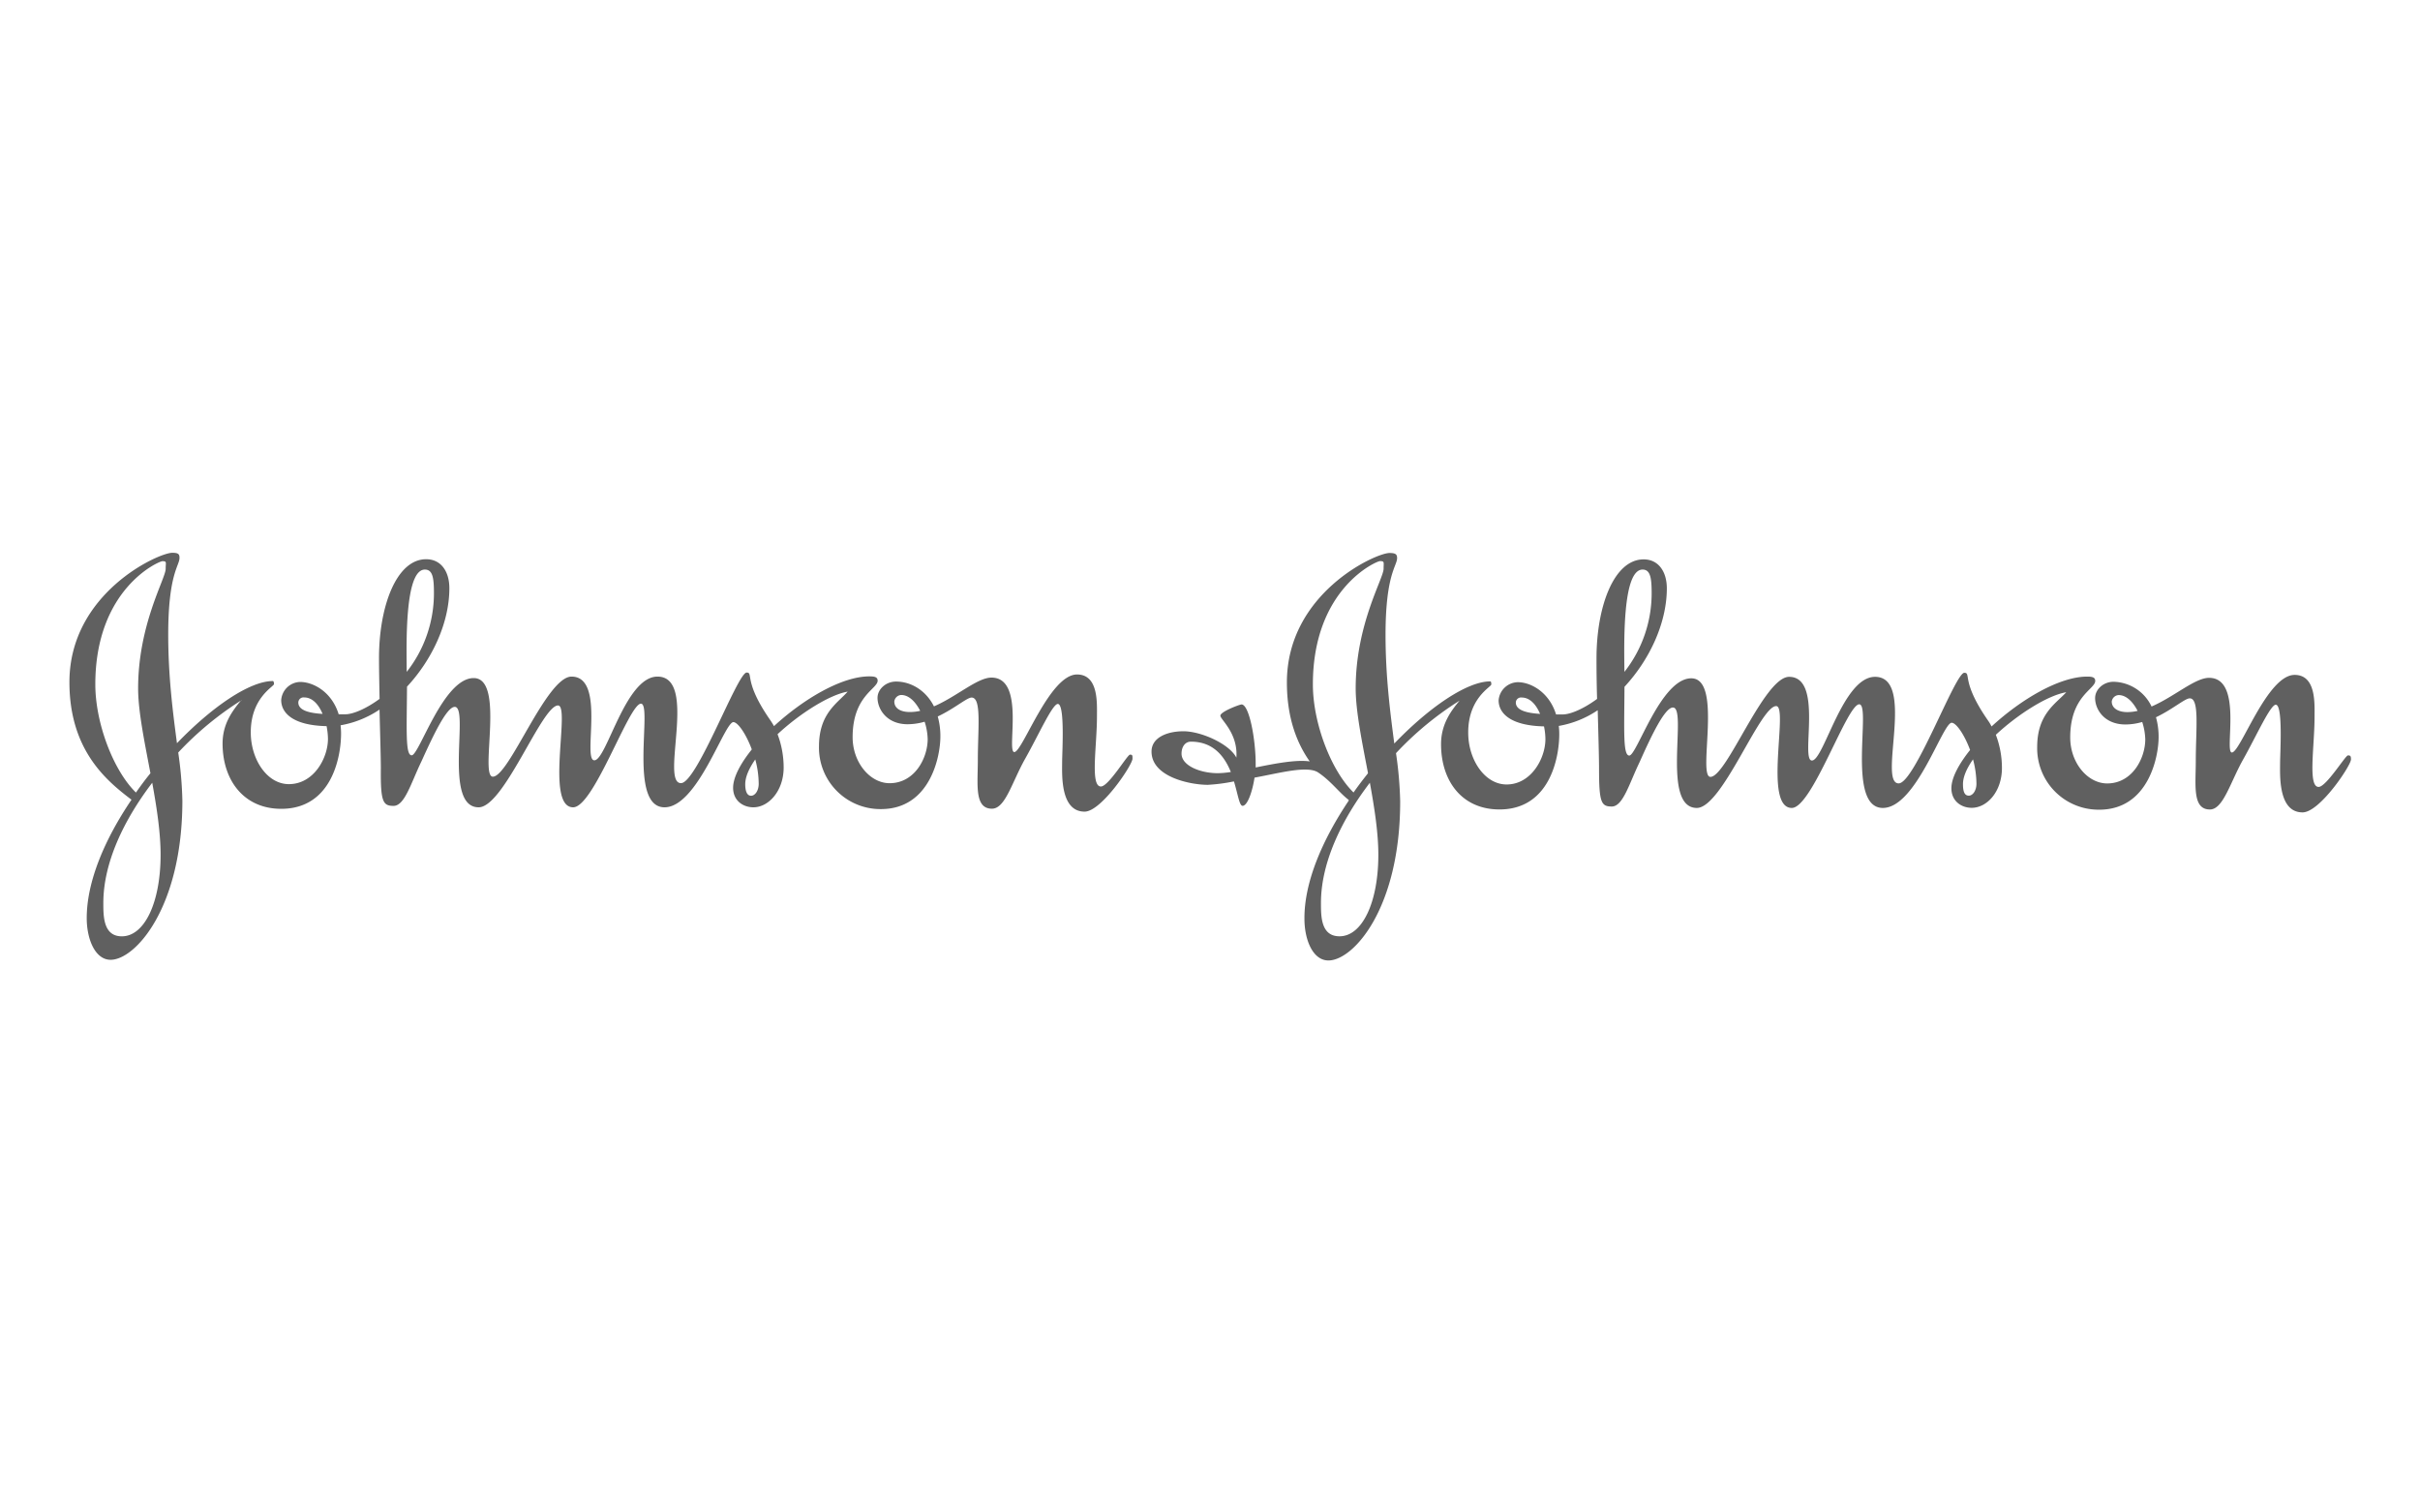 <svg id="Layer_1" data-name="Layer 1" xmlns="http://www.w3.org/2000/svg" viewBox="0 0 800 500"><defs><style>.cls-1{fill:#606060;fill-rule:evenodd;}</style></defs><path class="cls-1" d="M79.79,231.41c-3,3.61-6.21,7.9-6.21,14.39,0,12.1,7,21.58,19.39,21.58,16.54,0,19.78-16.88,19.78-24.93a25.08,25.08,0,0,0-.16-2.68,33.26,33.26,0,0,0,12.87-5.19h0c.19,8,.44,15.82.44,19.37-.13,11.13.71,12.46,4.19,12.46,3.7,0,5.76-7.55,9.24-14.73,4.07-9,8.39-18,11-18,4.92,0-3.94,33.2,7.9,33.2,8.39,0,20.86-33.67,26.24-33.67,4.2,0-4.32,33.67,5,33.67,6.83,0,18.46-34.26,22.41-34.26s-4.32,34.26,7.8,34.26c10.91,0,19.77-28.16,22.76-28.16,1.43,0,4.13,3.76,6.06,8.95v.12c-3.79,4.73-6.15,9.24-6.15,12.63,0,4.32,3.35,6.46,6.71,6.46,5,0,10-5.38,10-13.18a31.18,31.18,0,0,0-2-10.94v-.06c7.52-7,17.29-13.06,23.16-14.06-3.36,3.83-9.48,7.18-9.48,18.1a20.3,20.3,0,0,0,20.49,20.73c16.16,0,19.64-17.25,19.64-24a24.23,24.23,0,0,0-.87-6.62l0,0c5.5-2.58,9.64-6.25,11.19-6.25,3.36,0,2.06,10.2,2.06,20.74,0,7.9-1.22,16,4.66,16,4.44,0,6.59-8.73,11-16.54s9-18.09,10.78-18.09c2.4,0,1.43,16.07,1.43,19.18,0,3.95-.71,16.42,7.43,16.42,5.51,0,15.83-15.46,15.83-17.51,0-1.09,0-1.33-.84-1.33S366.46,260,363.94,260c-3.61,0-1.31-13.31-1.31-23.13,0-4.32.59-13.9-6.59-13.9-9.11,0-18,25.65-20.73,25.65S339.13,224,327.75,224c-4.63,0-11.5,6.28-19,9.51l0,0c-2.77-5.44-7.74-8.2-12.53-8.2-3.48,0-6.13,2.64-6.13,5.37,0,3.7,3,8.74,9.95,8.74a20.5,20.5,0,0,0,5.54-.81l.09,0a20.39,20.39,0,0,1,1,5.69c0,6.34-4.32,14.61-12.59,14.61-6.46,0-12.22-6.84-12.22-15.2,0-13.68,8.27-15.95,8.27-18.68,0-1.22-1-1.43-2.76-1.43-9.24,0-21.95,7.64-31.5,16.44h0c-.34-.59-.68-1.15-1.05-1.71-9.24-13.18-5.63-16-8-16-3,0-16.42,36.56-21.7,36.56-7,0,5.75-35.22-7.78-35.22-10.66,0-16.78,27.67-20.86,27.67s3.95-27.67-7.55-27.67c-8.27,0-20.61,33.08-26,33.08-4.54,0,4.2-32.59-6.34-32.59-10.07,0-18,25.53-20.49,25.53-2.11,0-1.65-8-1.55-22.6l0-.1c8.24-8.86,14-21,14-32.55,0-5.37-2.64-9.57-7.68-9.57-9.82,0-15.58,15.57-15.58,32.7,0,3.73.1,8.52.19,13.4l0,.07c-4.57,3.35-8.86,5.09-11.32,5.09h-2.2c-2.27-7.4-8.37-10.69-12.78-10.69a6.46,6.46,0,0,0-6.22,6c0,4.07,3.61,8.36,15,8.61l0,0a23.35,23.35,0,0,1,.46,4.17c0,6.34-4.66,15-12.93,15-7.18,0-12.59-8.14-12.59-17.13,0-11.5,7.68-15.11,7.68-15.95,0-.46-.13-1-.37-1-7.62,0-20,8.39-31.71,20.55h0c-1.33-10.07-2.89-22-2.89-35.88,0-20.14,3.73-22.75,3.73-25.39,0-1.22-.37-1.68-2.39-1.68-4.54,0-34,13.3-34,42.77,0,22.67,12.47,32.74,20.52,38.86-8.68,12.81-14.8,26.86-14.8,39.14,0,6.94,2.77,13.78,7.9,13.78,8.14,0,23.72-17.26,23.72-52.61a127.94,127.94,0,0,0-1.37-15.91v0a105.5,105.5,0,0,1,21-17.35ZM706.65,235l0,0c-1.52-2.92-3.67-5.22-6.28-5.22a2.43,2.43,0,0,0-2.27,2.15c0,2.14,2.06,3.48,5.16,3.48A15.18,15.18,0,0,0,706.65,235ZM447.44,262c1.49-2.15,3.08-4.23,4.69-6.25l.1-.19c-2-10.44-4.07-20.51-4.07-28,0-21.21,9.23-36.32,9.23-39.55,0-2.14.37-2.52-1.21-2.52-1.09,0-22.17,9-22.17,40.76,0,12.78,6,28.45,13.43,35.72Zm-1.65,2.39c-3-2.27-5.75-6.15-10-9-3.57-2.43-12.93.21-21.07,1.68l0,0c-.72,4.69-2.34,9.32-3.95,9.32-1.06,0-1.53-3.73-2.83-8l-.09-.06a58.73,58.73,0,0,1-8.59,1.12c-5.62,0-18.59-2.52-18.59-11,0-4.78,5.41-6.71,10.54-6.71,5.88,0,15.21,4.2,17.51,8.73.59-8.14-5.29-12.59-5.29-13.89s6.34-3.7,7-3.7c2.52,0,4.67,11.5,4.67,19.65,0,.37,0,.77,0,1.18h0c6.46-1.31,13.4-2.65,17.87-2-4.32-6.13-7.55-14.49-7.55-26.12,0-29.47,29.34-42.78,33.91-42.78,2.06,0,2.52.47,2.52,1.68,0,2.65-3.82,5.29-3.82,25.4,0,13.93,1.58,25.84,2.89,35.91,11.69-12.16,24.12-20.55,31.74-20.55.25,0,.34.47.34,1,0,.84-7.68,4.45-7.64,15.95,0,9,5.5,17.13,12.68,17.13,8.14,0,12.84-8.64,12.84-15a21.16,21.16,0,0,0-.47-4.2h0c-11.38-.25-15-4.54-15-8.61a6.5,6.5,0,0,1,6.34-6c4.32,0,10.38,3.29,12.65,10.66h2.21c2.46,0,6.78-1.77,11.35-5.13v0q-.2-6.72-.19-13.43c0-17.13,5.75-32.7,15.58-32.7,5,0,7.67,4.19,7.67,9.57,0,11.5-5.75,23.66-14,32.55l0,.09c-.09,14.65-.52,22.64,1.59,22.64,2.52,0,10.41-25.53,20.49-25.53,10.54,0,1.92,32.58,6.34,32.58,5.41,0,17.72-33.07,26-33.07,11.5,0,3.6,27.66,7.55,27.66s10.17-27.66,20.86-27.66c13.56,0,.84,35.22,7.81,35.22,5.28,0,18.68-36.56,21.69-36.56,2.4,0-1.21,2.86,8,16a14.54,14.54,0,0,1,1,1.71h.06c9.55-8.8,22.29-16.45,31.59-16.45,1.68,0,2.64.25,2.64,1.43,0,2.77-8.27,5-8.27,18.69,0,8.39,5.75,15.2,12.22,15.2,8.27,0,12.59-8.27,12.59-14.61a20.57,20.57,0,0,0-1-5.69l-.06,0a20.2,20.2,0,0,1-5.45.81c-7.05,0-10.07-5-10.07-8.74,0-2.77,2.64-5.38,6.13-5.38a14.27,14.27,0,0,1,12.53,8.18h0c7.49-3.23,14.36-9.48,19-9.48,11.38,0,4.91,24.68,7.55,24.68,2.86,0,11.63-25.65,20.74-25.65,7.18,0,6.59,9.58,6.59,13.9,0,9.82-2.27,23.13,1.34,23.13,2.52,0,8.86-10.42,9.7-10.42s1,.25,1,1.34c0,2-10.32,17.5-16,17.5-8.14,0-7.43-12.46-7.43-16.41,0-3.11,1-19.18-1.43-19.18-1.8,0-6.46,10.41-10.78,18.09s-6.6,16.54-11,16.54c-5.88,0-4.66-8.14-4.66-16,0-10.54,1.3-20.74-2-20.74-1.56,0-5.72,3.67-11.16,6.25v0a23.78,23.78,0,0,1,.87,6.56c0,6.72-3.49,24-19.65,24a20.31,20.31,0,0,1-20.49-20.73c0-10.92,6.13-14.27,9.61-18.1-6,1-15.73,7.06-23.26,14.05l0,.07a30.8,30.8,0,0,1,2,10.91c0,7.8-4.91,13.18-10,13.18-3.35,0-6.71-2.15-6.71-6.47,0-3.39,2.39-7.92,6.18-12.65v0c-1.92-5.19-4.63-9-6.09-9-3,0-11.75,28.16-22.76,28.16-12.09,0-3.73-34.26-7.8-34.26s-15.57,34.26-22.29,34.26c-9.48,0-1-33.67-5.16-33.67-5.38,0-17.84,33.67-26.24,33.67-11.84,0-3-33.2-7.89-33.2-2.65,0-7,9-11,18-3.48,7.18-5.5,14.73-9.23,14.73-3.48,0-4.2-1.33-4.2-12.46,0-3.55-.22-11.32-.44-19.37l0,0a33.2,33.2,0,0,1-12.87,5.19l0,0a22.68,22.68,0,0,1,.16,2.67c0,8-3.24,24.94-19.77,24.94-12.47,0-19.31-9.48-19.31-21.58,0-6.46,3.11-10.79,6.12-14.39a105.88,105.88,0,0,0-21,17.35l0,.09a127.07,127.07,0,0,1,1.37,15.85c0,35.35-15.45,52.6-23.72,52.6-5.16,0-7.93-6.83-7.93-13.77-.09-12.25,6.06-26.3,14.67-39.11Zm206.43-13.33h0c-2.06,2.95-3.3,5.75-3.3,8.14s.47,3.83,1.93,3.83c1.3,0,2.52-1.68,2.52-3.95a31.74,31.74,0,0,0-1.12-8ZM537,222.11a42,42,0,0,0,9-25.92c0-5-.37-7.9-3-7.9-6.77,0-6.09,25-6,33.82ZM509.12,236l0,0c-1.27-3-3.3-5.41-6.09-5.41a1.7,1.7,0,0,0-1.93,1.68C501.13,234.89,504.92,235.73,509.12,236Zm-56.3,22.79h0c-9.27,12.15-16.14,26.3-16.14,39.73,0,4.44,0,11,6.13,11,7.55,0,12.84-11.28,12.84-26.95,0-7.31-1.31-15.61-2.8-23.81Zm-46-3.55.06-.06c-2.08-5.1-5.75-10-13.18-10-2,0-3.11,1.8-3.11,3.95,0,4,6.22,6.47,12,6.47A28.87,28.87,0,0,0,406.78,255.22ZM304.16,235a15.39,15.39,0,0,1-3.36.38c-3.24,0-5.16-1.31-5.16-3.48a2.43,2.43,0,0,1,2.27-2.15c2.58,0,4.75,2.27,6.28,5.22l0,0Zm-54.47,16.11a31.32,31.32,0,0,1,1.12,8c0,2.27-1.21,3.95-2.52,3.95s-1.93-1.43-1.93-3.83,1.25-5.19,3.27-8.11Zm-115.24-29c-.07-8.86-.75-33.82,6-33.82,2.64,0,3,2.86,3,7.9a42,42,0,0,1-9,25.92ZM106.62,236c-4.19-.25-8-1.09-8-3.76a1.71,1.71,0,0,1,1.93-1.68c2.8,0,4.82,2.42,6.09,5.44ZM49.7,255.66c-1.65,2-3.23,4.16-4.76,6.34h0c-7.46-7.27-13.43-22.94-13.43-35.75,0-31.74,21.08-40.73,22.17-40.73,1.55,0,1.09.38,1.09,2.52,0,3.23-9.11,18.34-9.11,39.55,0,7.46,2.08,17.53,4.07,28Zm.62,3.08c1.49,8.2,2.77,16.5,2.77,23.84,0,15.7-5.29,26.95-12.81,26.95-6.12,0-6.12-6.59-6.12-11,0-13.43,6.87-27.58,16.16-39.76Z"/></svg>